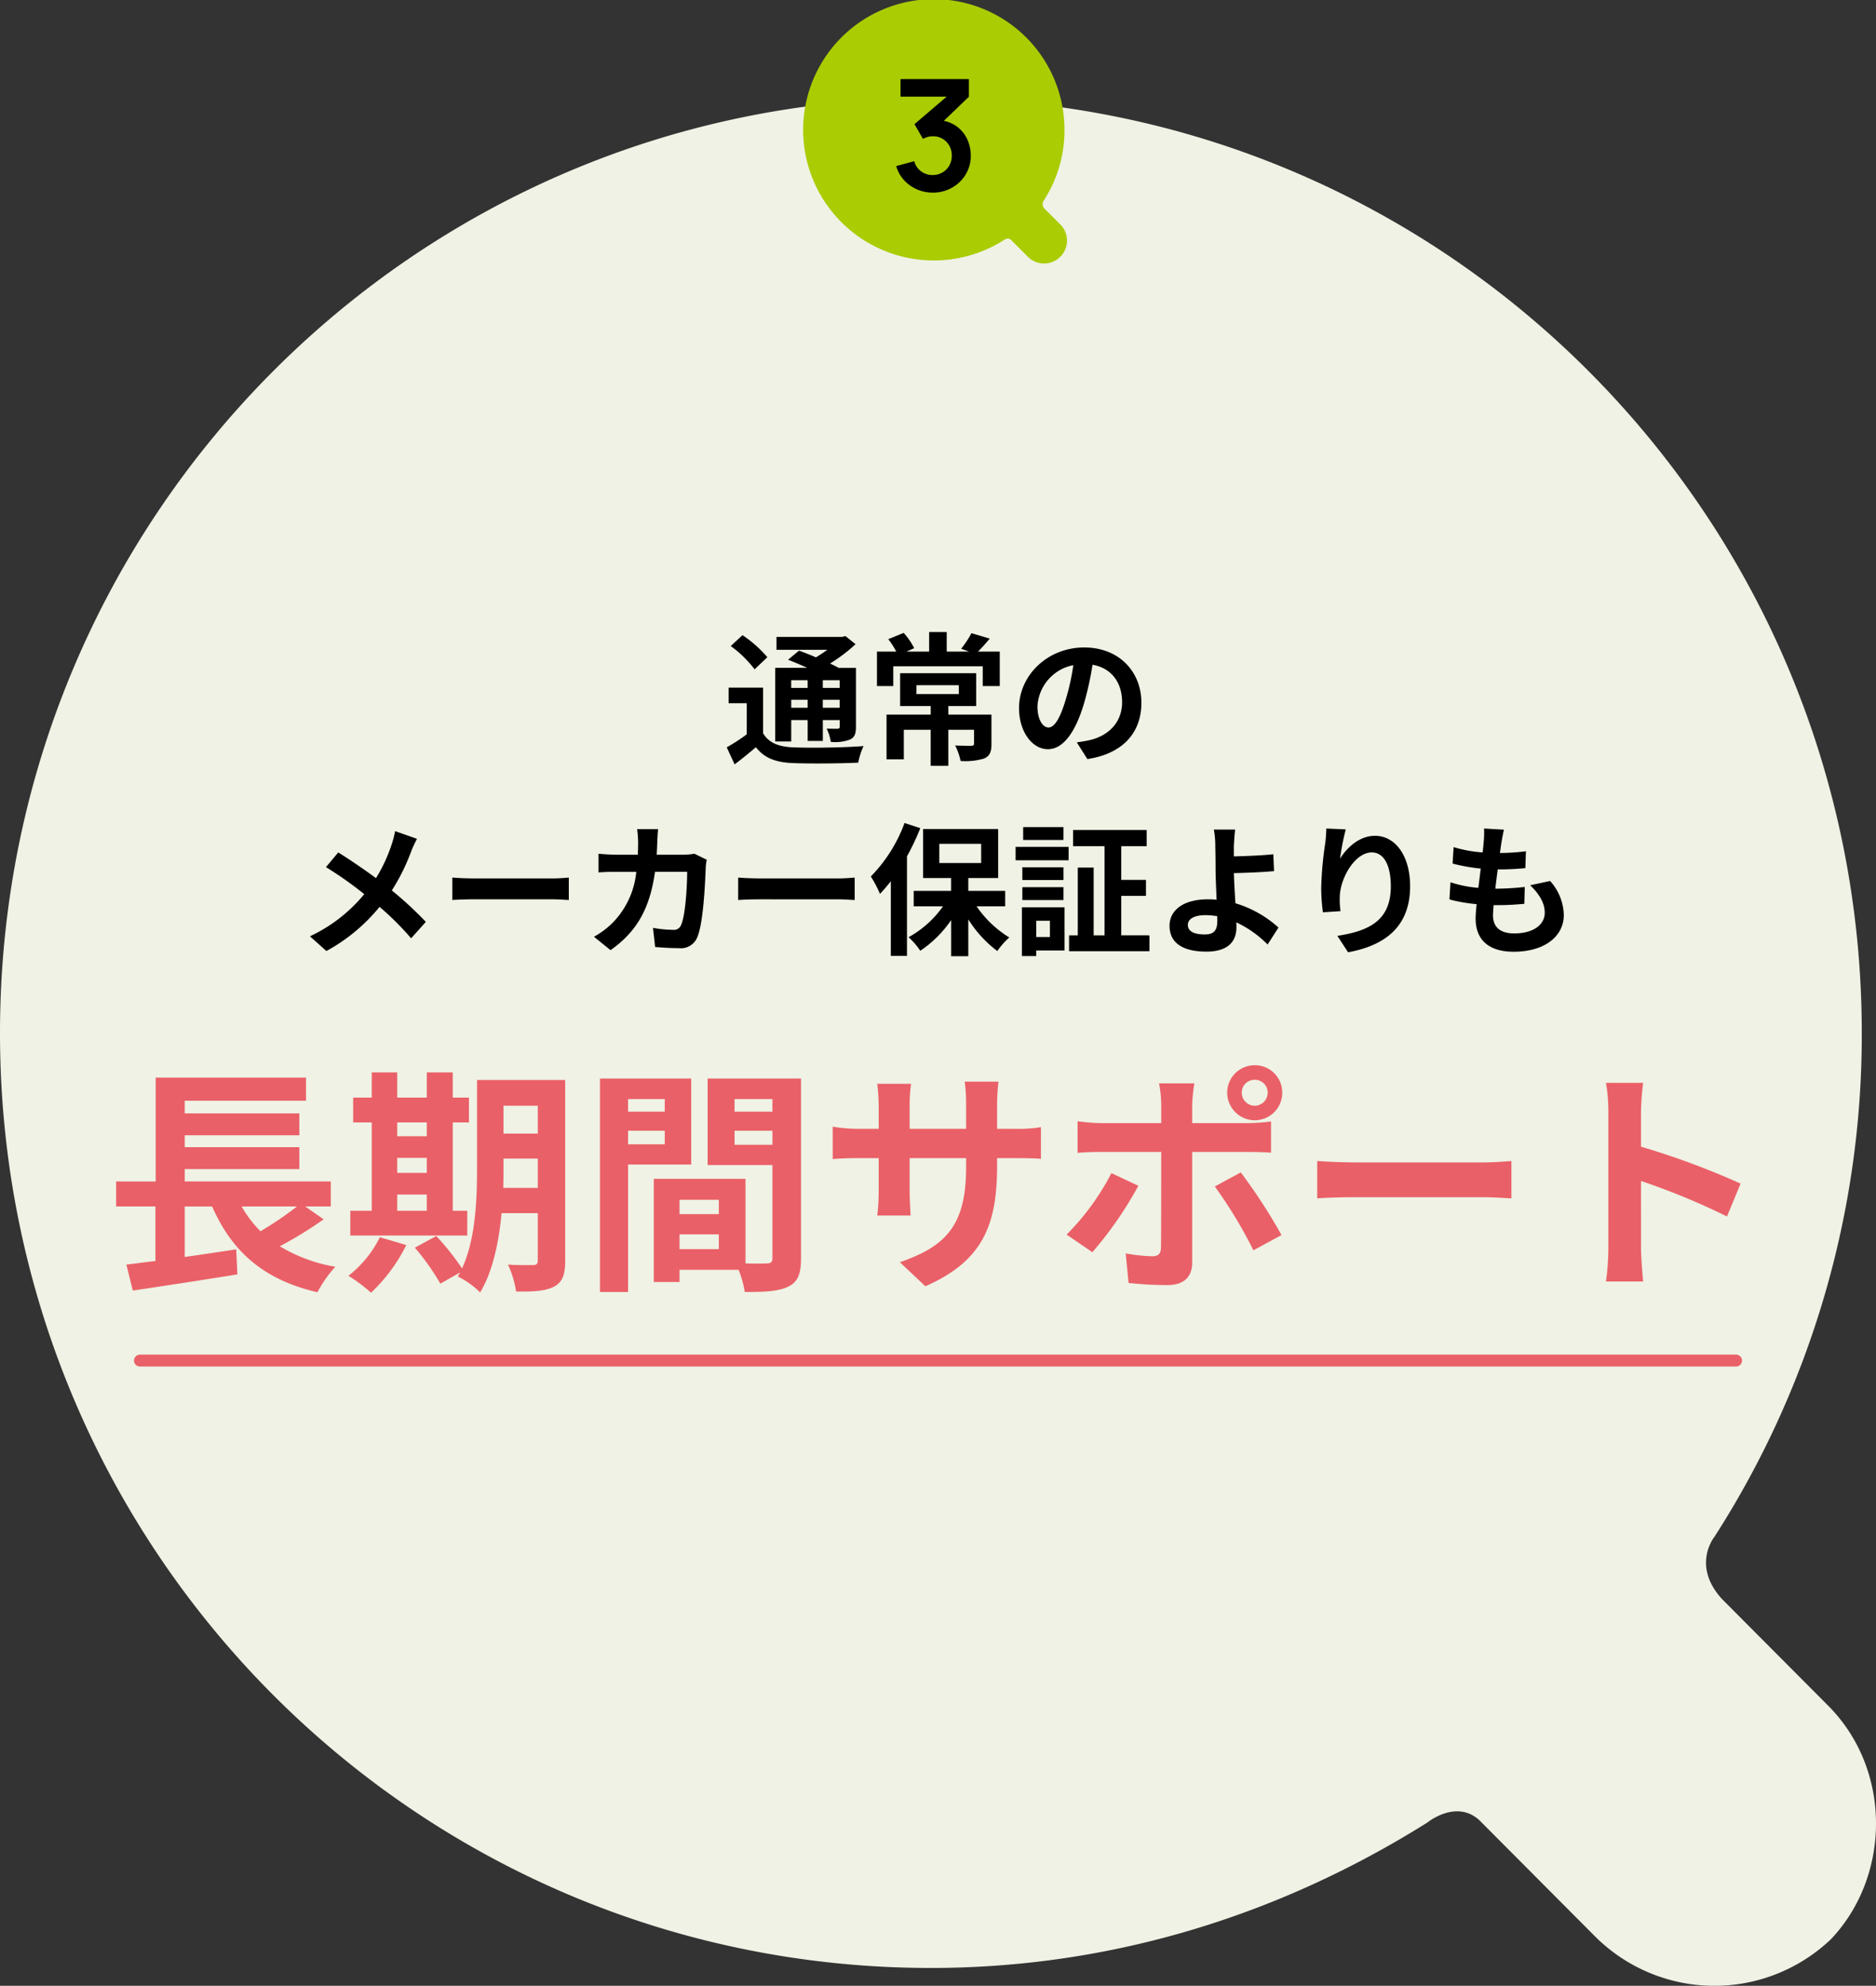 <svg xmlns="http://www.w3.org/2000/svg" width="315" height="333.492" viewBox="0 0 315 333.492">
  <rect x="0" y="0" width="315" height="333.492" fill="#333333" stroke="none"/>
  <g id="img_feature03" transform="translate(-11037.5 -5124.492)">
    <path id="パス_90973" data-name="パス 90973" d="M306.968,269.953l-17.8-17.881c-5.21-5.669-1.3-10.467-1.3-10.467A155.839,155.839,0,0,0,312.612,157c0-86.786-69.9-157-156.306-157S0,70.214,0,157,69.9,314,156.306,314c30.827,0,59.049-9.158,83.363-24.422,0,0,4.776-3.925,8.684-.436l19.538,19.625a28.357,28.357,0,0,0,39.511.436c9.986-10.467,10.42-28.347-.434-39.25" transform="translate(11037.5 5140.984)" fill="#eff2e4"/>
    <path id="パス_73055" data-name="パス 73055" d="M42.945,37.6l-2.49-2.49a1.089,1.089,0,0,1-.182-1.458,21.636,21.636,0,0,0,3.462-11.784,21.939,21.939,0,1,0-10.2,18.466s.668-.547,1.215-.061l2.733,2.733A3.845,3.845,0,1,0,42.945,37.6" transform="translate(11172.5 5124.492)" fill="#aacc03"/>
    <path id="パス_95373" data-name="パス 95373" d="M-.383.351A6.544,6.544,0,0,1-3.036-.2,6.357,6.357,0,0,1-5.2-1.742,5.941,5.941,0,0,1-6.52-4.108l3.029-.819A3.068,3.068,0,0,0-2.3-3.2a3.179,3.179,0,0,0,1.9.592,3.19,3.19,0,0,0,1.651-.429A3.1,3.1,0,0,0,2.4-4.206,3.278,3.278,0,0,0,2.815-5.85a3.232,3.232,0,0,0-.9-2.327A3.063,3.063,0,0,0-.4-9.113,3.037,3.037,0,0,0-1.235-9a3.764,3.764,0,0,0-.786.325l-1.43-2.47,6.292-5.382.273.754H-5.792V-18.72H5.688v2.964L.631-10.894.6-11.817a5.689,5.689,0,0,1,2.905.949A5.522,5.522,0,0,1,5.356-8.723,6.439,6.439,0,0,1,6-5.85a5.927,5.927,0,0,1-.865,3.172A6.276,6.276,0,0,1,2.821-.462,6.441,6.441,0,0,1-.383.351Z" transform="translate(11194.5 5156.492)"/>
    <path id="パス_95372" data-name="パス 95372" d="M-21.888-12.264v1.3h-2.76v-1.3Zm5.376,1.3h-2.832v-1.3h2.832Zm-2.832,3.336V-8.976h2.832v1.344Zm-5.3,0V-8.976h2.76v1.344Zm0,2.064h2.76v3.5h2.544v-3.5h2.832v1.1c0,.24-.072.336-.36.36-.24,0-1.08,0-1.824-.024A7.8,7.8,0,0,1-18-1.9,7.223,7.223,0,0,0-14.76-2.3c.768-.384.984-.984.984-2.136v-9.888h-2.9c-.408-.24-.912-.48-1.44-.744a27.317,27.317,0,0,0,4.272-3.24l-1.7-1.368-.552.144H-27.12v2.16h8.544A22.175,22.175,0,0,1-20.5-16.1c-.984-.432-1.992-.816-2.832-1.128L-25.176-15.7c.984.384,2.136.864,3.216,1.368h-5.376v12.36h2.688Zm-4.008-10.56a20.557,20.557,0,0,0-4.176-3.7L-34.8-18a19.482,19.482,0,0,1,4.008,3.912Zm-.72,5.112H-35.16V-8.4h3.048v5.232a33.035,33.035,0,0,1-3.36,2.184l1.32,2.856c1.344-1.008,2.472-1.944,3.576-2.88C-29.136.84-27.24,1.536-24.36,1.656c2.928.12,8.016.072,10.968-.072A11.793,11.793,0,0,1-12.5-1.2c-3.288.264-8.976.336-11.832.216-2.448-.1-4.1-.768-5.04-2.376Zm25.752-.408H3.5v1.488H-3.624ZM8.976-6.48H1.728V-7.92h4.68v-5.52H-6.36v5.52h5.136v1.44H-8.64V1.032h2.9V-3.936h4.512V2.112H1.728V-3.936h4.32v2.328c0,.264-.12.36-.48.36-.336,0-1.608,0-2.688-.048A10.1,10.1,0,0,1,3.792,1.3,10.794,10.794,0,0,0,7.752.888C8.712.456,8.976-.24,8.976-1.56ZM6.72-17.064c.6-.6,1.272-1.344,1.968-2.184L5.616-20.16a16.427,16.427,0,0,1-1.728,2.616l1.344.48H1.464v-3.288H-1.488v3.288H-5.3l1.3-.576A11.646,11.646,0,0,0-5.76-20.208l-2.592,1.056a13.474,13.474,0,0,1,1.344,2.088h-3.24v5.784h2.736v-3.312H7.512v3.312h2.856v-5.784ZM18.552-4.32C17.664-4.32,16.7-5.5,16.7-7.9a7.452,7.452,0,0,1,6.024-6.888,38.15,38.15,0,0,1-1.272,5.76C20.5-5.808,19.536-4.32,18.552-4.32ZM25.08.984c6-.912,9.072-4.464,9.072-9.456,0-5.184-3.72-9.288-9.6-9.288-6.168,0-10.944,4.7-10.944,10.176,0,4.008,2.232,6.912,4.848,6.912,2.592,0,4.656-2.928,6.072-7.728a51.65,51.65,0,0,0,1.416-6.456c3.192.552,4.968,3,4.968,6.288,0,3.456-2.352,5.64-5.4,6.36-.624.144-1.3.264-2.208.384Zm-116.232,12.1a17.561,17.561,0,0,1-.576,2.208,26.161,26.161,0,0,1-2.64,5.688c-1.944-1.44-4.416-3.12-6.336-4.32l-2.064,2.472a62.238,62.238,0,0,1,6.432,4.536,26.187,26.187,0,0,1-9.12,7.08l2.76,2.472a30,30,0,0,0,8.928-7.416,47.89,47.89,0,0,1,5.3,5.28l2.472-2.76a62.13,62.13,0,0,0-5.712-5.28,34.227,34.227,0,0,0,3.24-6.528,18.979,18.979,0,0,1,.984-2.136Zm9.6,11.568c.888-.072,2.5-.12,3.864-.12H-64.8c1.008,0,2.232.1,2.808.12V20.888c-.624.048-1.7.144-2.808.144H-77.688c-1.248,0-3-.072-3.864-.144ZM-40.9,16.88a11.717,11.717,0,0,1-1.824.168h-4.512c.048-.7.072-1.416.1-2.16.024-.576.072-1.584.144-2.136H-50.52a17.762,17.762,0,0,1,.168,2.208c0,.72-.024,1.416-.048,2.088h-3.432c-.912,0-2.16-.072-3.168-.168v3.144c1.032-.1,2.352-.1,3.168-.1h3.168a14.114,14.114,0,0,1-3.96,8.544,13.762,13.762,0,0,1-3.144,2.352l2.784,2.256c4.3-3.048,6.576-6.816,7.464-13.152h5.4c0,2.592-.312,7.392-1.008,8.9a1.277,1.277,0,0,1-1.368.84,19.864,19.864,0,0,1-3.36-.336l.36,3.216c1.176.1,2.616.192,3.984.192a2.955,2.955,0,0,0,3.1-1.848C-39.384,28.448-39.1,21.752-39,19.16a10.375,10.375,0,0,1,.168-1.272Zm7.344,7.776c.888-.072,2.5-.12,3.864-.12H-16.8c1.008,0,2.232.1,2.808.12V20.888c-.624.048-1.7.144-2.808.144H-29.688c-1.248,0-3-.072-3.864-.144ZM-5.616,11.72A25.31,25.31,0,0,1-11.28,20.7a19.078,19.078,0,0,1,1.536,2.928A27.351,27.351,0,0,0-7.92,21.488V34.04h2.712V17.312a40.129,40.129,0,0,0,2.232-4.728Zm5.832,3.5H7.248V18.44H.216ZM11.28,25.712V23.12H5.088V20.96H10.1V12.728H-2.5V20.96h4.7v2.16H-4.08v2.592H.84A17.241,17.241,0,0,1-4.944,30.9a11.786,11.786,0,0,1,1.968,2.28,19.246,19.246,0,0,0,5.184-5.16v6.072h2.88V27.9A19.818,19.818,0,0,0,9.96,33.224a12.15,12.15,0,0,1,2.016-2.28,18.062,18.062,0,0,1-5.5-5.232Zm9.792-13.3H14.3v2.16h6.768Zm-2.28,15.72v2.736h-2.3V28.136ZM21.24,25.88H14.088v8.184h2.4v-.936H21.24Zm-7.08-1.224h6.912V22.5H14.16Zm6.912-5.5H14.16V21.3h6.912Zm-8.04-1.176h8.9V15.728h-8.9Zm17.736,12.6V23.96H34.92V21.272H30.768V15.608H35.04V12.9H22.68v2.712h5.28V30.584H26.136V19.208H23.472V30.584H22.008v2.664H35.5V30.584Zm16.128-2.4c0,1.56-.552,2.256-2.088,2.256-1.656,0-2.856-.432-2.856-1.608,0-1.008,1.1-1.632,2.952-1.632a13.054,13.054,0,0,1,1.968.168C46.9,27.68,46.9,27.968,46.9,28.184Zm10.272,1.1a18.794,18.794,0,0,0-7.224-4.08c-.12-1.752-.216-3.624-.264-5.064,1.92-.048,4.752-.144,6.744-.336l-.12-2.832c-1.968.216-4.752.312-6.624.36V15.608c.048-.936.12-2.088.216-2.784H46.32a15.079,15.079,0,0,1,.24,2.784c.024,1.008.048,2.424.048,3.864,0,1.248.1,3.288.168,5.136a13.639,13.639,0,0,0-1.416-.072c-4.368,0-6.48,1.968-6.48,4.44,0,3.24,2.784,4.344,6.168,4.344,3.984,0,5.064-2.016,5.064-4.1,0-.24,0-.5-.024-.816a18.357,18.357,0,0,1,5.256,3.72Zm8.04-16.632c-.024.672-.072,1.632-.192,2.5a57.638,57.638,0,0,0-.672,7.608,30.744,30.744,0,0,0,.288,3.96l2.952-.192a14.272,14.272,0,0,1-.12-2.52c.12-3.12,2.568-7.344,5.376-7.344,1.968,0,3.192,2.04,3.192,5.712,0,5.76-3.7,7.488-8.976,8.3l1.8,2.76c6.288-1.152,10.416-4.368,10.416-11.088,0-5.232-2.568-8.472-5.88-8.472-2.688,0-4.752,2.016-5.88,3.84a38.806,38.806,0,0,1,.96-4.92Zm34.224,9.528c1.536,1.464,2.448,3,2.448,4.608,0,1.968-1.824,3.48-5.136,3.48-2.352,0-3.552-1.08-3.552-3.024,0-.432.048-1.032.1-1.728h.96c1.464,0,2.856-.1,4.2-.216l.072-2.832a47.147,47.147,0,0,1-4.776.288h-.168c.12-1.056.264-2.184.408-3.24a42.591,42.591,0,0,0,4.632-.216l.1-2.832a34.881,34.881,0,0,1-4.368.288c.12-.768.192-1.392.264-1.8.1-.624.216-1.248.408-2.112l-3.336-.192a14.97,14.97,0,0,1-.048,2.112c-.048.528-.1,1.176-.192,1.9a22.031,22.031,0,0,1-4.872-.888l-.168,2.76a29.708,29.708,0,0,0,4.728.84c-.144,1.08-.264,2.184-.408,3.24a20.232,20.232,0,0,1-4.68-.936l-.168,2.88a26.651,26.651,0,0,0,4.56.792c-.1.984-.168,1.824-.168,2.4,0,3.96,2.64,5.592,6.384,5.592,5.208,0,8.424-2.592,8.424-6.168a8.841,8.841,0,0,0-2.3-5.712Z" transform="translate(11195 5250.984)"/>
    <path id="パス_95370" data-name="パス 95370" d="M-107.64-10.88a56.34,56.34,0,0,1-6.12,4.16,19.032,19.032,0,0,1-3.16-4.16Zm1.4,0h4.28v-4.2h-24.52v-2.08h19.24v-3.68h-19.24v-2h19.24v-3.68h-19.24v-2.12h20.36v-3.88h-25.24v17.44H-138v4.2h6.6v9.16c-1.8.2-3.44.44-4.88.6l1.08,4.36c4.84-.72,11.44-1.72,17.56-2.72l-.2-4.2c-2.88.44-5.84.88-8.64,1.28v-8.48h4.6c3.32,7.56,8.64,12.32,17.68,14.4a21.133,21.133,0,0,1,3-4.28,26.456,26.456,0,0,1-9.32-3.44,67.352,67.352,0,0,0,7.36-4.52Zm15.44-2h4.96v2.72H-90.8ZM-85.84-25v2.32H-90.8V-25Zm-4.96,5.96h4.96v2.52H-90.8Zm11.76,8.88h-2.44V-25h2.72v-4.16h-2.72V-33.4h-4.36v4.24H-90.8V-33.4h-4.28v4.24H-98.2V-25h3.12v14.84h-3.6V-6h19.64ZM-93.72-5.72A18.507,18.507,0,0,1-99,.76,26.85,26.85,0,0,1-95.2,3.6a28.138,28.138,0,0,0,5.92-8ZM-73-14c.04-1.24.04-2.4.04-3.44v-1.48h5.76V-14Zm5.8-13.8v4.68h-5.76V-27.8Zm4.6-4.32H-77.4v14.68c0,5.2-.2,11.96-2.52,16.96a43.579,43.579,0,0,0-4.32-5.44l-3.6,1.96a39.77,39.77,0,0,1,4.28,6.04L-80.24.2c-.12.24-.28.44-.4.68a13.743,13.743,0,0,1,3.76,2.68c2.16-3.6,3.16-8.6,3.6-13.32h6.08v7.88c0,.64-.2.84-.8.84-.56,0-2.48.04-4.2-.08A17.235,17.235,0,0,1-70.84,3.4c2.96.04,5-.08,6.4-.84s1.84-2,1.84-4.36Zm16.72,3.2v2.12h-6.16v-2.12Zm-6.16,7.6V-23.6h6.16v2.28Zm10.6,3.4V-32.36H-56.76V3.48h4.72v-21.4Zm7.28-3.32V-23.6h6.36v2.36Zm6.36-7.68v2.12h-6.36v-2.12ZM-43.4-3.72V-6.2h6.6v2.48ZM-36.8-12v2.4h-6.6V-12ZM-23-32.36H-38.68v14.52H-27.8V-2.2c0,.64-.24.88-.96.88-.52.04-2,.04-3.56,0v-14.2h-15.4V1.8h4.32V-.24h9.92a17.612,17.612,0,0,1,1.04,3.72c3.44,0,5.76-.12,7.32-.92C-23.52,1.8-23,.4-23-2.16ZM9.92-23.92v-4.2a34.4,34.4,0,0,1,.24-3.72H4.48a26.4,26.4,0,0,1,.24,3.72v4.2H-4.76v-3.92a24.642,24.642,0,0,1,.24-3.64H-10.2a32.492,32.492,0,0,1,.24,3.6v3.96h-3.4a26.448,26.448,0,0,1-4.32-.36v5.44c.88-.08,2.32-.16,4.32-.16h3.4v5.44a32.349,32.349,0,0,1-.24,4.2h5.6c-.04-.8-.16-2.44-.16-4.2V-19H4.72v1.52C4.72-7.68,1.32-4.2-6.4-1.52l4.28,4.04C7.52-1.72,9.92-7.76,9.92-17.68V-19h2.96c2.12,0,3.52.04,4.4.12V-24.2a23.7,23.7,0,0,1-4.4.28ZM53.2-32.16A2.151,2.151,0,0,1,55.36-30a2.185,2.185,0,0,1-2.16,2.2A2.194,2.194,0,0,1,51-30,2.16,2.16,0,0,1,53.2-32.16Zm0,6.8A4.609,4.609,0,0,0,57.8-30a4.575,4.575,0,0,0-4.6-4.6A4.609,4.609,0,0,0,48.56-30,4.643,4.643,0,0,0,53.2-25.36ZM29.12-16.48A41.683,41.683,0,0,1,21.6-6.16L25.92-3.2a62.781,62.781,0,0,0,7.72-11.16Zm22.92-3.56c1.08,0,2.64.04,3.88.12v-5.24a31.172,31.172,0,0,1-3.92.28H42.68v-3.2a32.425,32.425,0,0,1,.36-3.48H37.12a20.722,20.722,0,0,1,.36,3.48v3.2H27.32a31.073,31.073,0,0,1-3.88-.32v5.32c1.12-.12,2.68-.16,3.88-.16H37.48V-20c0,1.88,0,14.56-.04,16.04C37.4-2.92,37-2.52,35.96-2.52A27.666,27.666,0,0,1,31.52-3L32,1.96a57.757,57.757,0,0,0,6.52.36c2.84,0,4.16-1.44,4.16-3.76v-18.6Zm-5.56,5.8A75.945,75.945,0,0,1,52.96-3.52l4.72-2.56A92.979,92.979,0,0,0,50.84-16.6Zm17.2,2c1.48-.12,4.16-.2,6.44-.2H91.6c1.68,0,3.72.16,4.68.2v-6.28c-1.04.08-2.84.24-4.68.24H70.12c-2.08,0-5-.12-6.44-.24Zm71.08-2.48a130.642,130.642,0,0,0-16.72-6.2V-26.8a43.5,43.5,0,0,1,.36-4.84h-6.24a27.9,27.9,0,0,1,.4,4.84V-3.84a42.8,42.8,0,0,1-.4,5.56h6.24c-.16-1.6-.36-4.4-.36-5.56V-15.16A115.536,115.536,0,0,1,132.48-9.2Z" transform="translate(11195 5337.984)" fill="#ea6068"/>
    <path id="パス_95371" data-name="パス 95371" d="M1,0H269a1,1,0,0,1,0,2H1A1,1,0,0,1,1,0Z" transform="translate(11060 5351.984)" fill="#ea6068"/>
  </g>
</svg>
